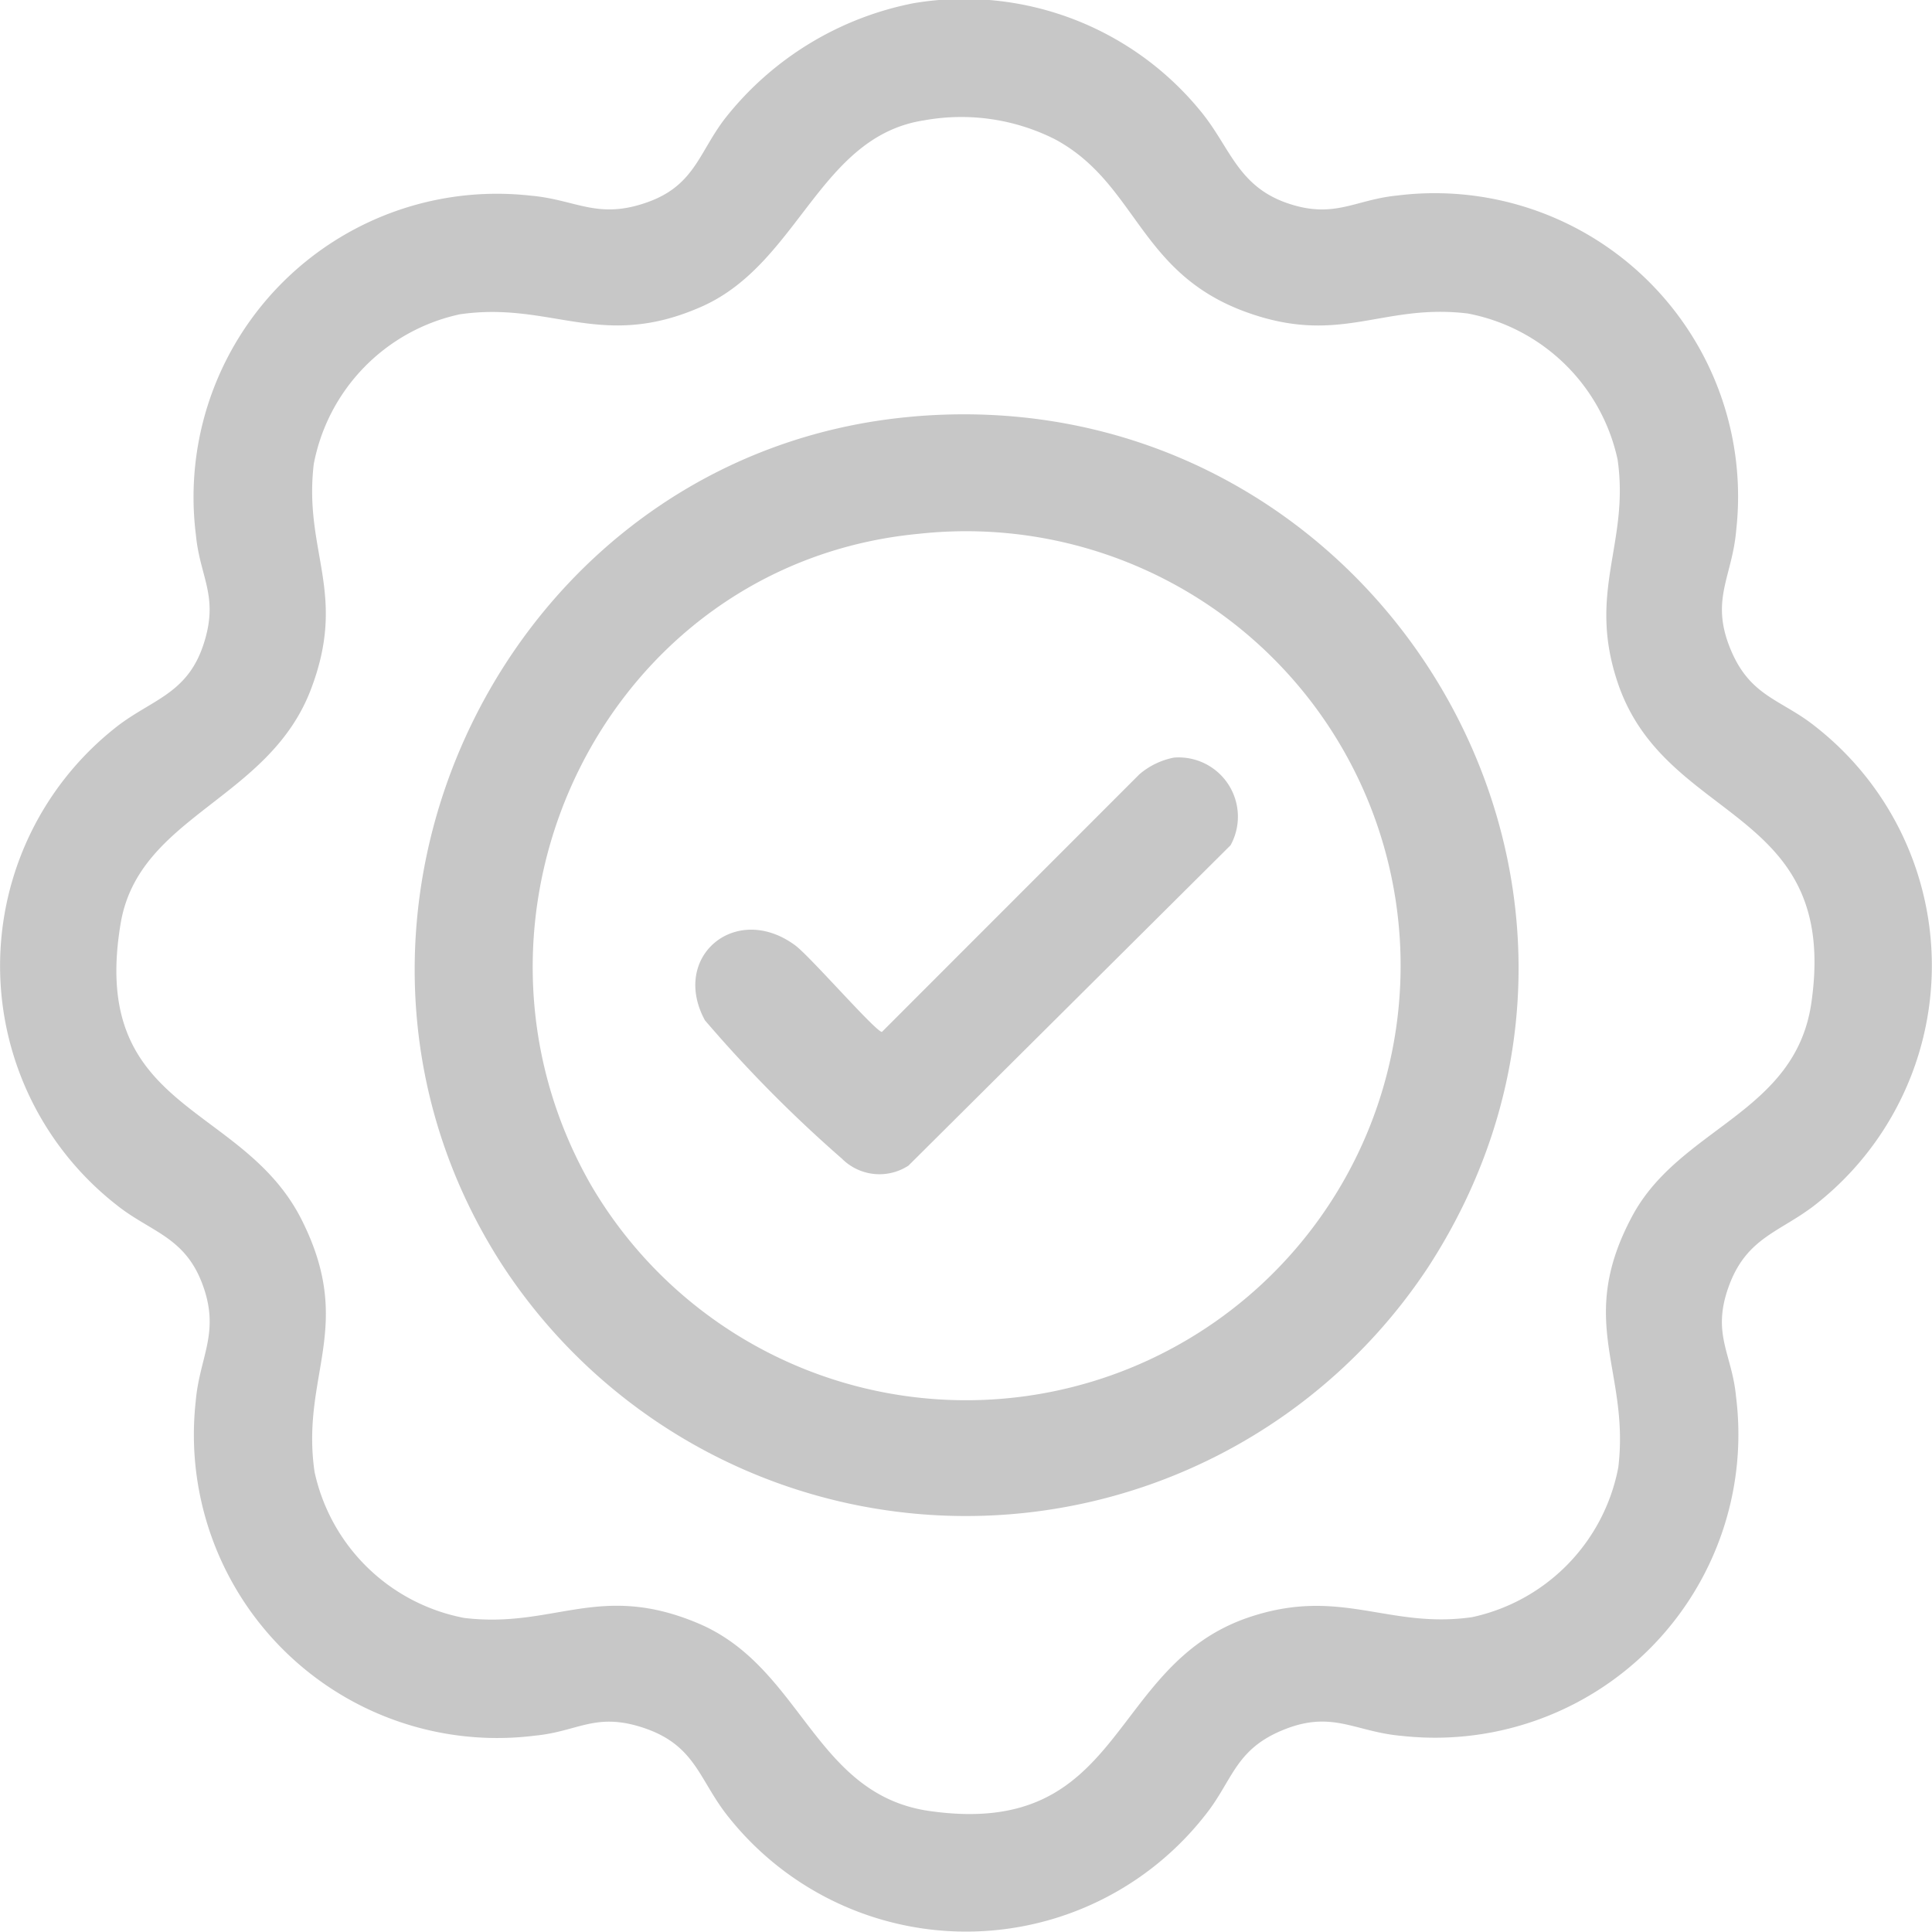 <?xml version="1.0" encoding="UTF-8"?>
<svg xmlns="http://www.w3.org/2000/svg" xmlns:xlink="http://www.w3.org/1999/xlink" id="Grupo_187" data-name="Grupo 187" width="55.415" height="55.407" viewBox="0 0 55.415 55.407">
  <defs>
    <clipPath id="clip-path">
      <rect id="Retângulo_191" data-name="Retângulo 191" width="55.415" height="55.407" fill="none"></rect>
    </clipPath>
  </defs>
  <g id="Grupo_186" data-name="Grupo 186" clip-path="url(#clip-path)">
    <path id="Caminho_621" data-name="Caminho 621" d="M26.208.091a8.753,8.753,0,0,1,8.231,3.1c.845,1.025,1.054,2.142,2.484,2.636,1.346.464,1.938-.1,3.146-.218A8.7,8.7,0,0,1,49.8,15.2c-.116,1.376-.774,2.015-.135,3.489.563,1.3,1.435,1.378,2.394,2.141A8.708,8.708,0,0,1,52.137,34.5c-1.037.84-2.036.954-2.558,2.415-.486,1.36.1,1.916.215,3.143a8.7,8.7,0,0,1-9.585,9.732c-1.376-.116-2.015-.774-3.489-.135-1.3.563-1.378,1.435-2.141,2.394a8.708,8.708,0,0,1-13.675.078c-.851-1.051-.933-2.051-2.416-2.558-1.4-.476-1.892.094-3.142.214A8.7,8.7,0,0,1,5.613,40.2c.11-1.3.719-1.984.184-3.391-.51-1.34-1.481-1.474-2.443-2.239A8.708,8.708,0,0,1,3.276,20.9c1.028-.832,2.082-.959,2.56-2.413.455-1.381-.1-1.913-.217-3.145a8.7,8.7,0,0,1,9.585-9.732c1.332.113,1.936.709,3.389.182C19.95,5.3,20.06,4.323,20.835,3.348A9.107,9.107,0,0,1,26.208.091m.29,3.362c-3,.464-3.583,4.1-6.365,5.338-2.884,1.282-4.309-.158-6.944.224A5.434,5.434,0,0,0,9,13.308c-.3,2.524.983,3.7-.092,6.49-1.216,3.155-4.931,3.6-5.448,6.693-.907,5.415,3.487,5.111,5.19,8.491,1.551,3.079-.031,4.447.372,7.234a5.434,5.434,0,0,0,4.294,4.191c2.579.31,3.873-1.045,6.717.158,2.974,1.258,3.319,4.9,6.617,5.378,5.638.81,5.1-4.164,9.151-5.547,2.64-.9,4.013.337,6.425-.012a5.434,5.434,0,0,0,4.191-4.294c.335-2.785-1.226-4.175.4-7.209,1.368-2.555,4.682-2.941,5.139-6.124.81-5.638-4.164-5.1-5.547-9.151-.9-2.64.337-4.013-.012-6.425A5.434,5.434,0,0,0,42.1,8.992c-2.472-.3-3.664.948-6.385-.051C32.659,7.819,32.617,5.273,30.27,4A5.97,5.97,0,0,0,26.5,3.453" transform="translate(0 0)" fill="#c7c7c7"></path>
    <path id="Caminho_622" data-name="Caminho 622" d="M54.977,40.683c13.141-1.115,21.977,13.266,14.749,24.4A15.882,15.882,0,0,1,43.154,65c-6.373-9.9.129-23.323,11.823-24.316m.146,3.364c-8.971.843-13.866,10.9-9.408,18.683a12.463,12.463,0,1,0,9.408-18.683" transform="translate(-28.762 -28.738)" fill="#c7c7c7"></path>
    <path id="Caminho_623" data-name="Caminho 623" d="M81.892,74.248a1.7,1.7,0,0,1,1.625,2.514l-9.24,9.19a1.522,1.522,0,0,1-1.907-.2,38.294,38.294,0,0,1-3.93-3.969c-.994-1.833.892-3.4,2.589-2.15.428.314,2.312,2.483,2.488,2.483L80.9,74.729a2.15,2.15,0,0,1,.994-.481" transform="translate(-48.221 -52.518)" fill="#c7c7c7"></path>
  </g>
</svg>

